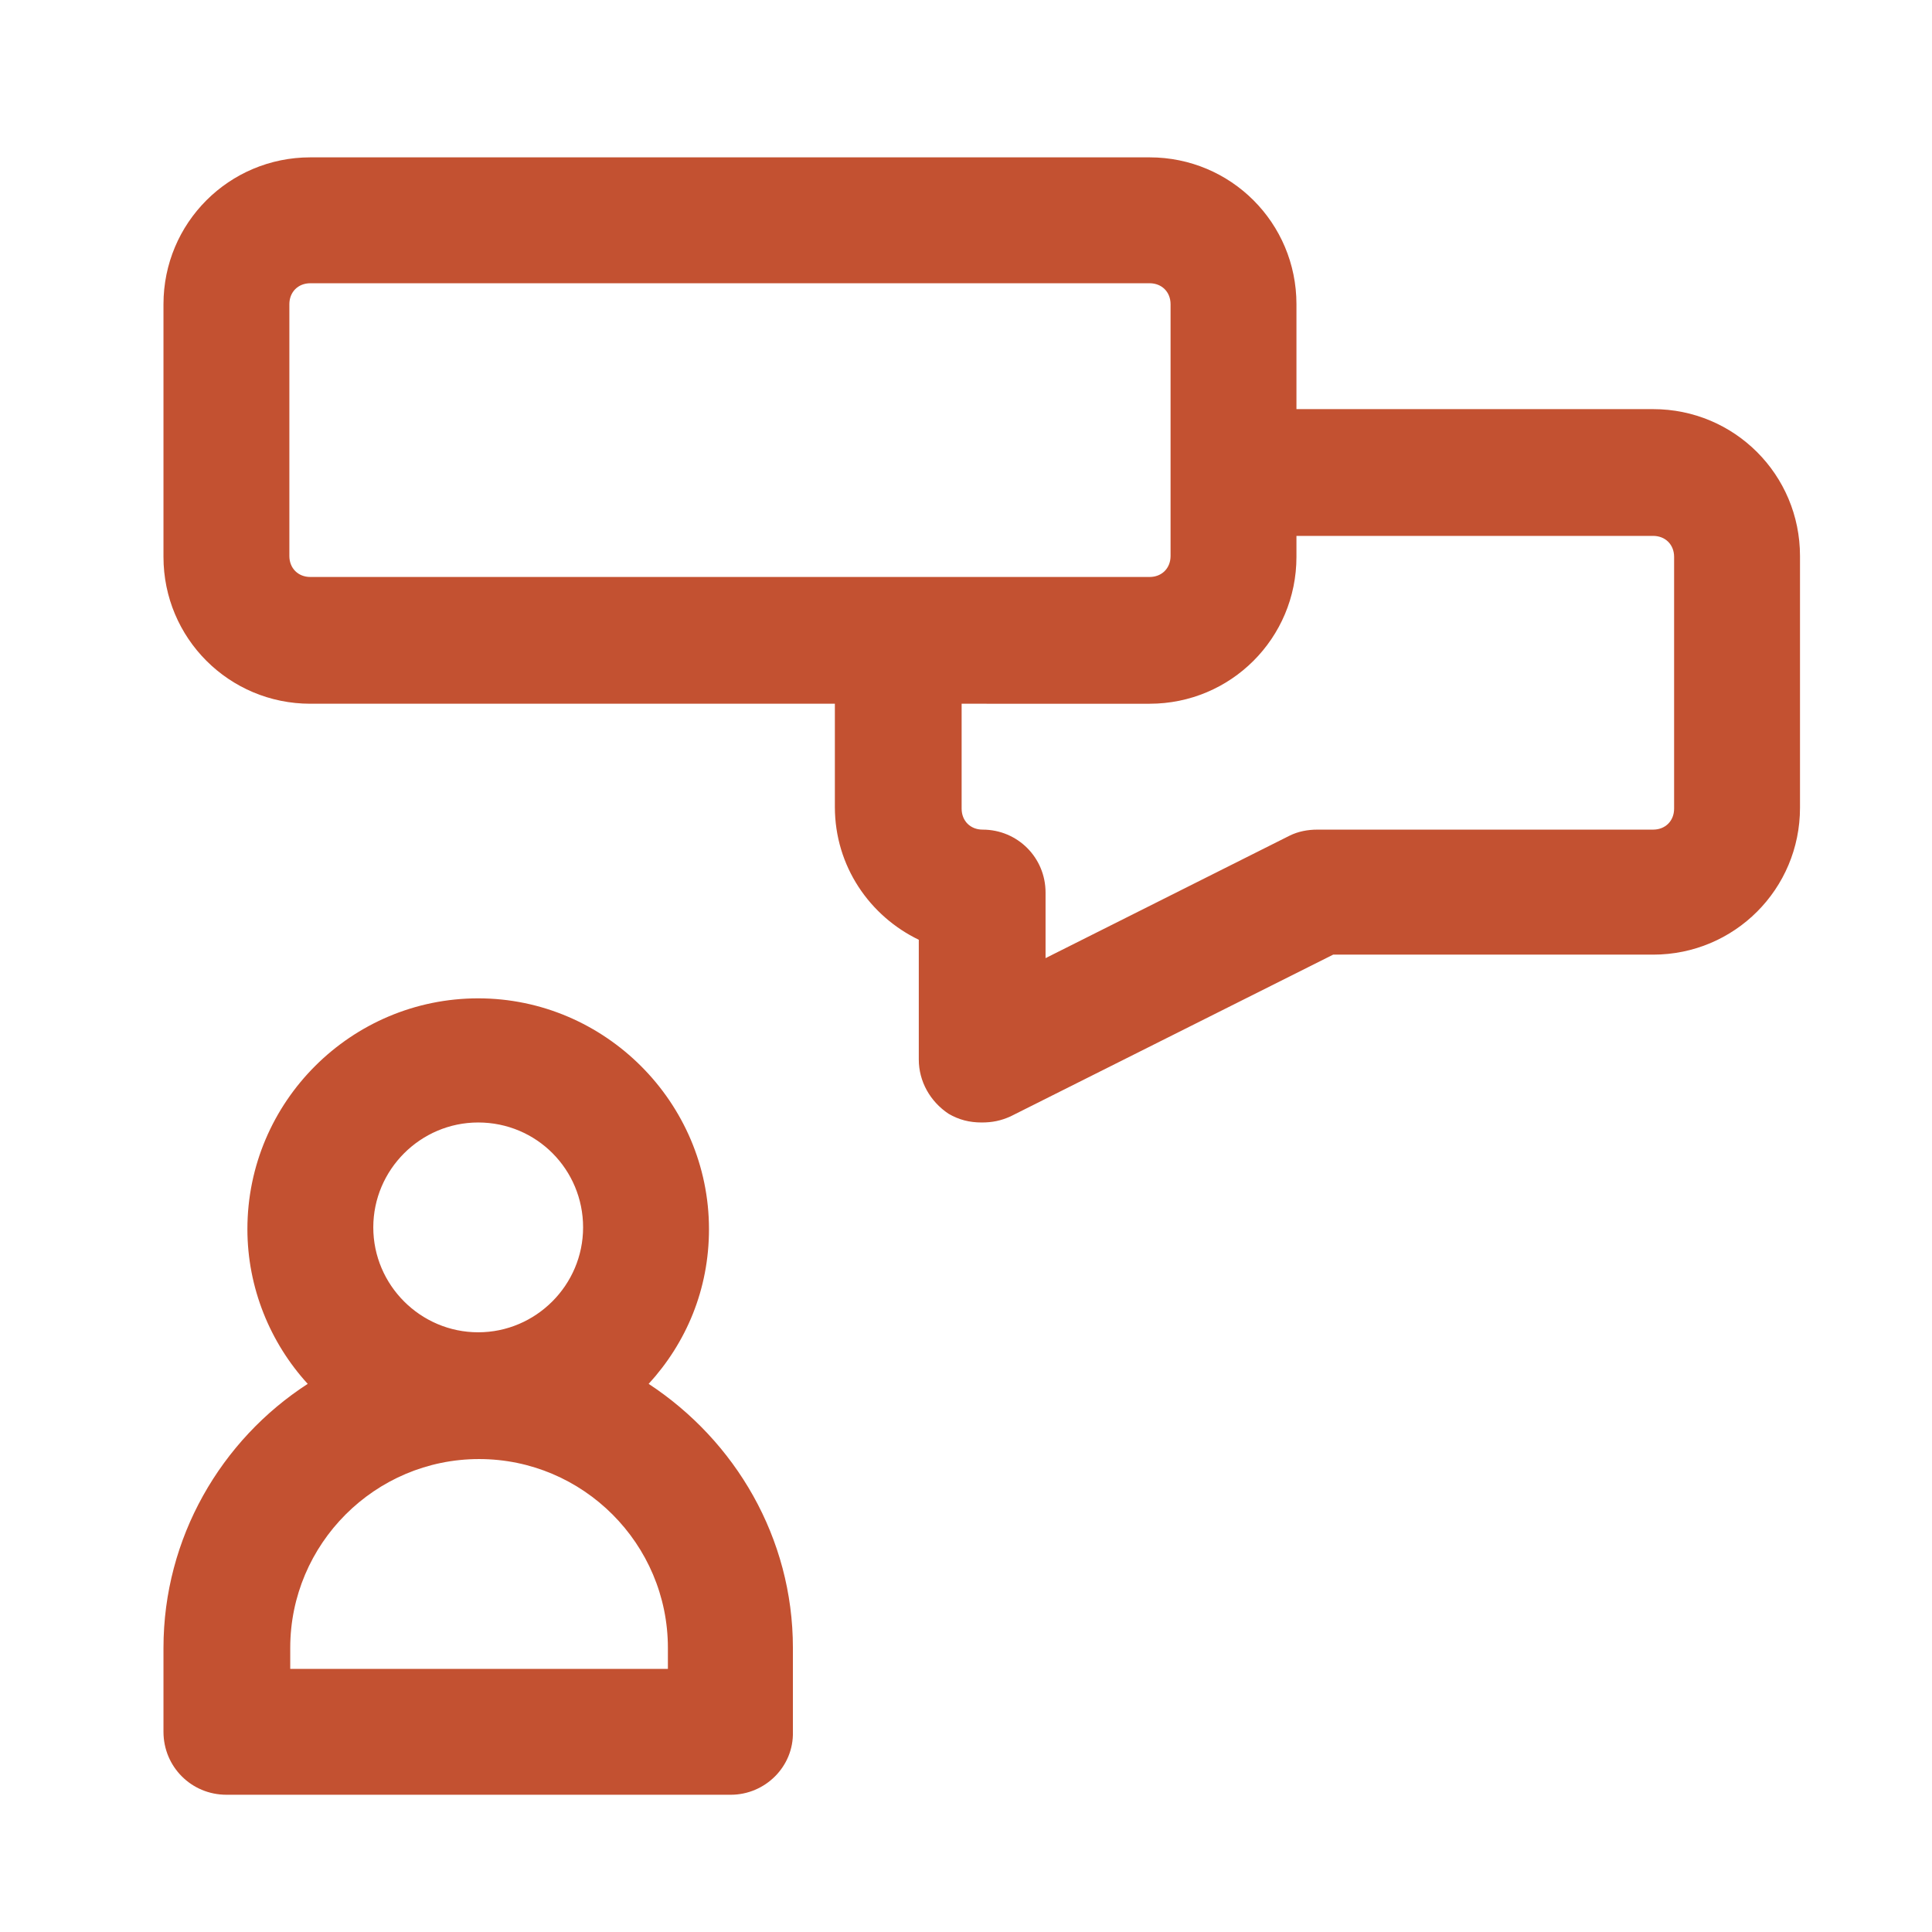 <?xml version="1.0" encoding="utf-8"?>
<!-- Generator: Adobe Illustrator 25.4.1, SVG Export Plug-In . SVG Version: 6.00 Build 0)  -->
<svg version="1.1" id="discussion" xmlns="http://www.w3.org/2000/svg" xmlns:xlink="http://www.w3.org/1999/xlink" x="0px" y="0px"
	 viewBox="0 0 221 221" style="enable-background:new 0 0 221 221;" xml:space="preserve">
<style type="text/css">
	.st0{fill:#C35131;}
</style>
<g id="primary">
	<path class="st0" d="M83.6,205.3H25.9c-4,0-7.2-3.2-7.2-7.2v-9.6c0-12.6,6.6-23.8,16.5-30.2c-4.3-4.7-6.9-11-6.9-17.7
		c0-14.6,11.9-26.4,26.4-26.4s26.4,11.9,26.4,26.4c0,6.9-2.6,13-6.9,17.7c9.9,6.5,16.5,17.6,16.5,30.2v9.6
		C90.8,202.1,87.5,205.3,83.6,205.3z M33.1,190.9h43.3v-2.4c0-11.9-9.7-21.6-21.6-21.6s-21.6,9.7-21.6,21.6v2.4H33.1z M54.7,128.4
		c-6.6,0-12,5.4-12,12s5.4,12,12,12s12-5.4,12-12S61.4,128.4,54.7,128.4z M112.3,128.4c-1.4,0-2.6-0.3-3.8-1
		c-2.1-1.4-3.4-3.7-3.4-6.2v-13.7c-5.6-2.7-9.6-8.4-9.6-15.2V80.5H35.5c-9.3,0-16.8-7.5-16.8-16.8V34.8c0-9.3,7.5-16.8,16.8-16.8h96
		c9.3,0,16.8,7.5,16.8,16.8v12h40.8c9.3,0,16.8,7.5,16.8,16.8v28.8c0,9.3-7.5,16.8-16.8,16.8h-36.6l-36.9,18.5
		C114.5,128.2,113.5,128.4,112.3,128.4z M110,80.5v12c0,1.4,1,2.4,2.4,2.4c4,0,7.2,3.2,7.2,7.2v7.5l27.9-14c1-0.5,2.1-0.7,3.2-0.7
		h38.4c1.4,0,2.4-1,2.4-2.4V63.7c0-1.4-1-2.4-2.4-2.4h-40.8v2.4c0,9.3-7.5,16.8-16.8,16.8H110z M35.5,32.4c-1.4,0-2.4,1-2.4,2.4
		v28.8c0,1.4,1,2.4,2.4,2.4h96c1.4,0,2.4-1,2.4-2.4V34.8c0-1.4-1-2.4-2.4-2.4H35.5z"/>
</g>
</svg>
